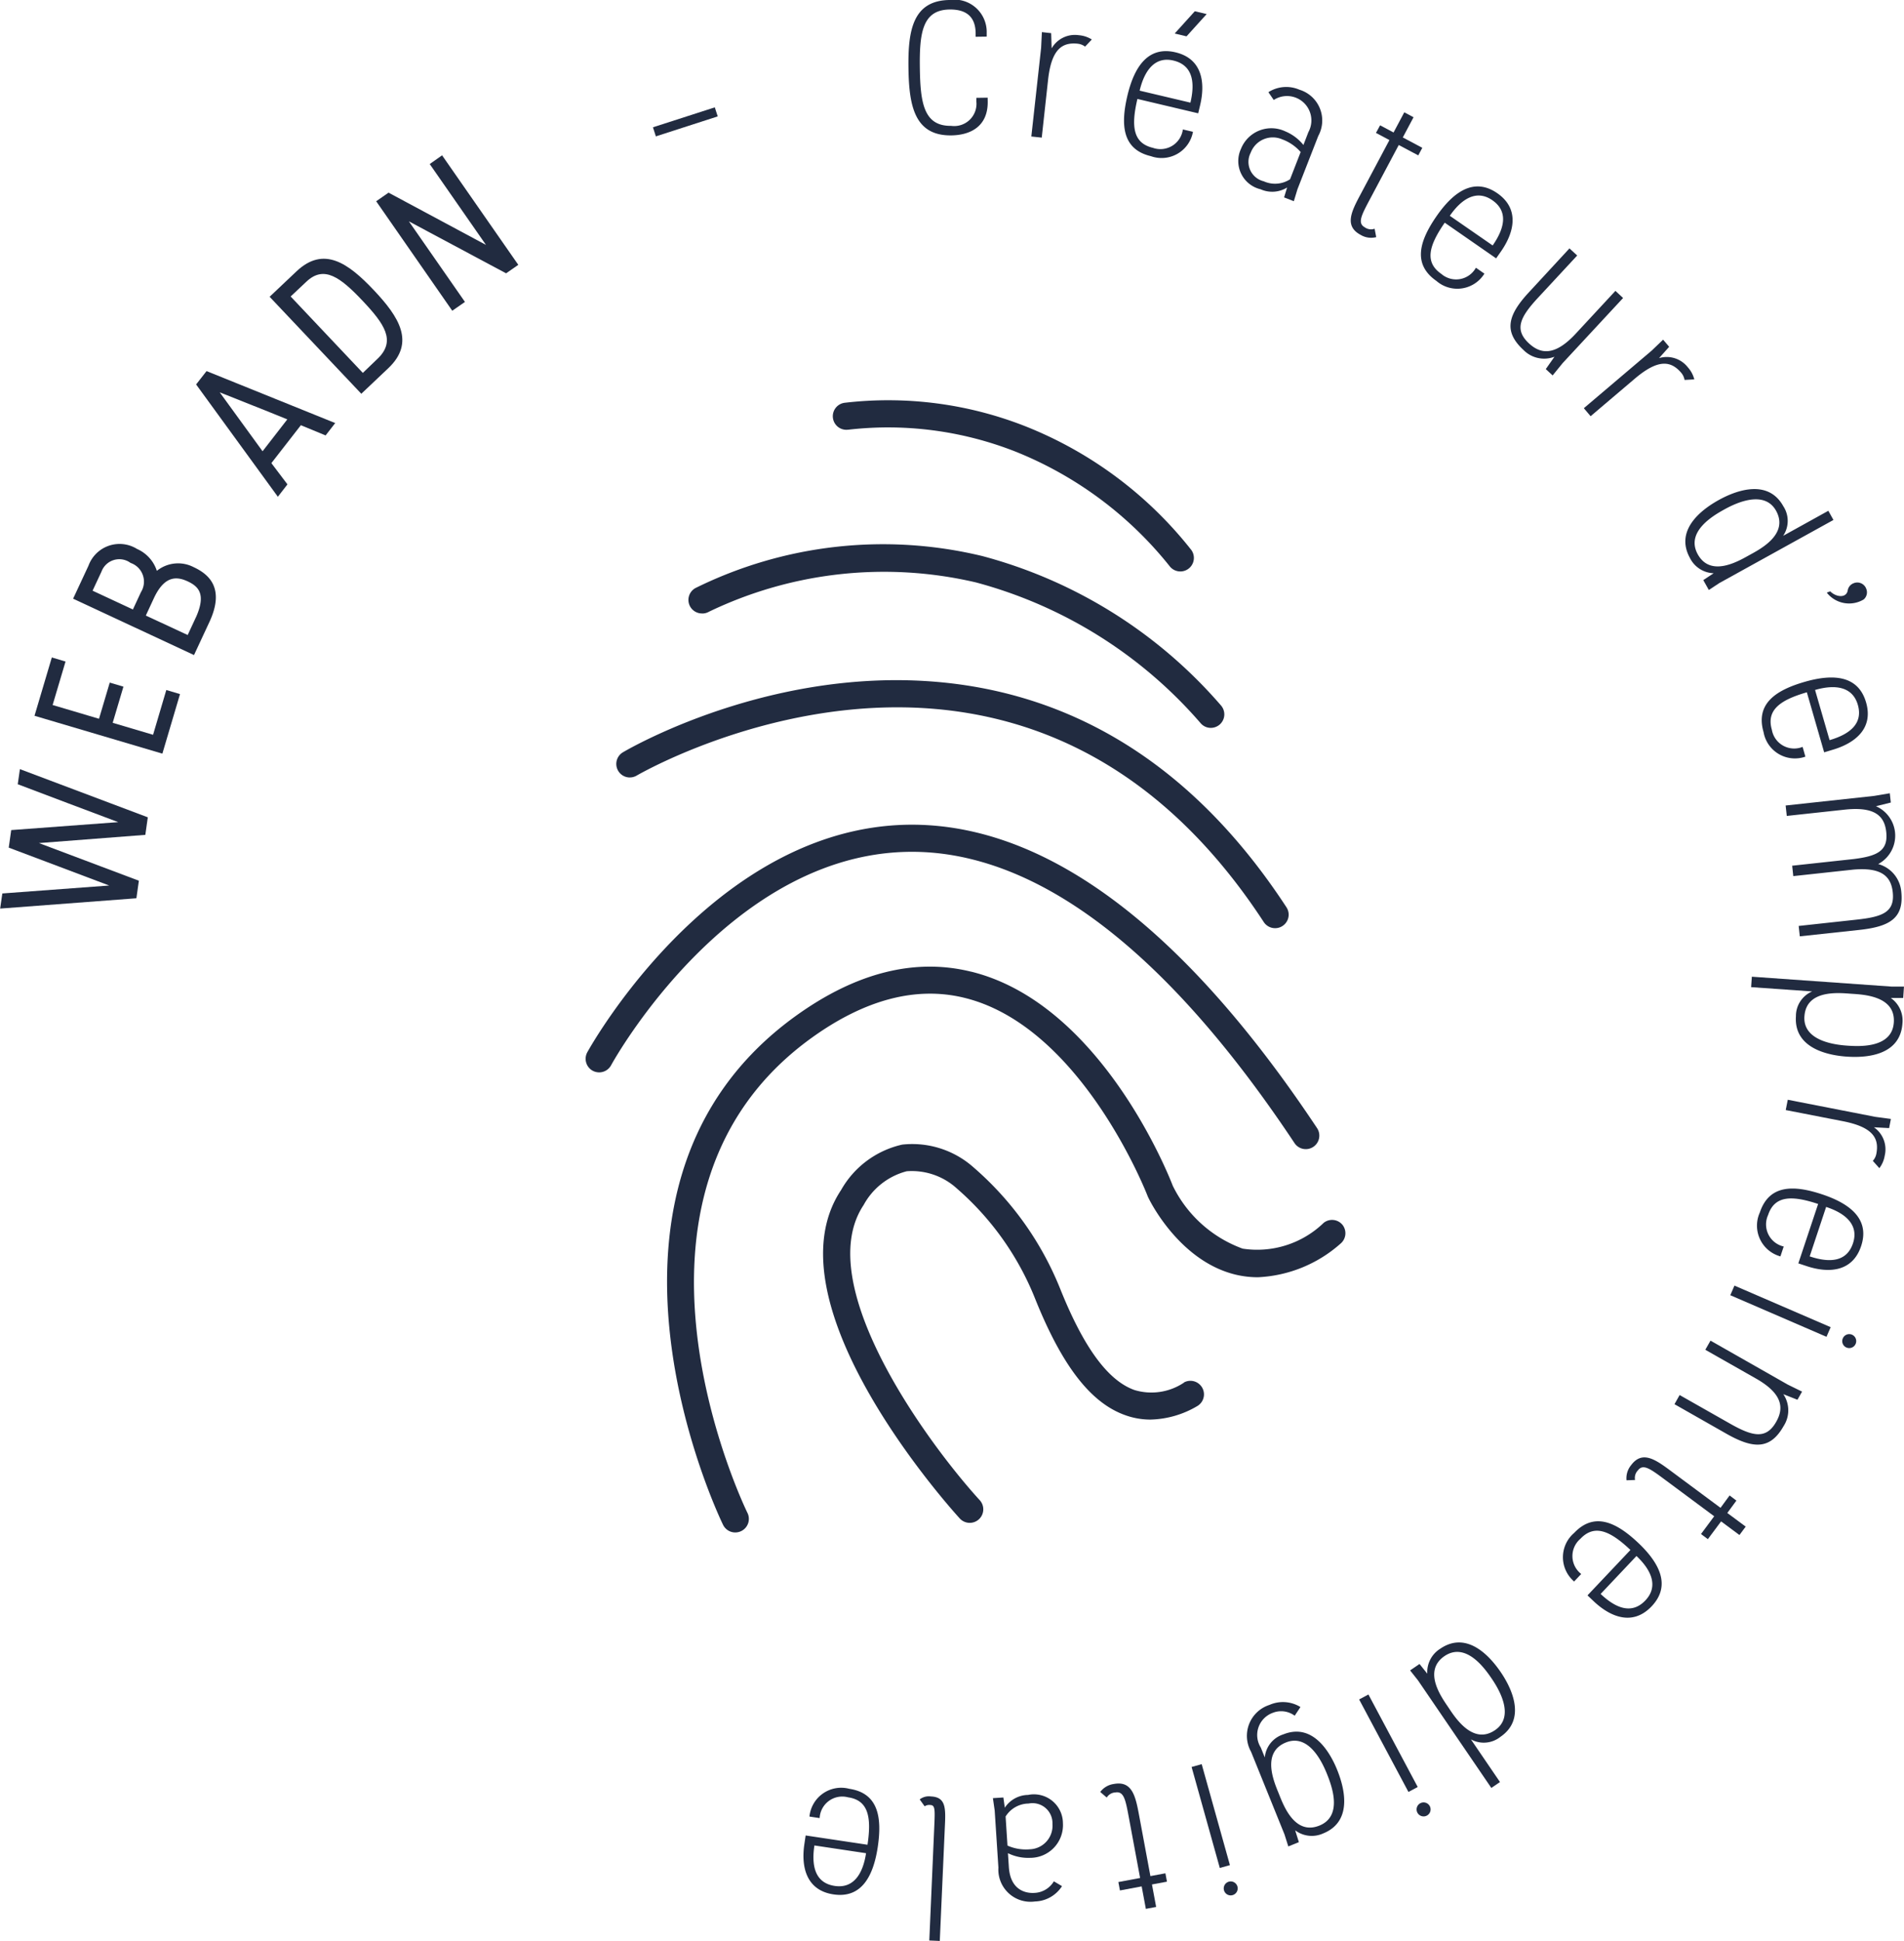 <?xml version="1.0" encoding="UTF-8"?> <svg xmlns="http://www.w3.org/2000/svg" width="76.959" height="78.433" viewBox="0 0 76.959 78.433"><g transform="translate(0)"><g transform="translate(0 0)"><g transform="translate(0 0)"><path d="M521.743,444.307c-1.336-.5-2.738-1.038-4.06-1.531l.1-.709,4.326-.321c-1.338-.5-2.74-1.032-4.062-1.532l.088-.61,5.169,1.947-.1.709-4.3.332,4.039,1.521-.1.709-5.507.417.088-.611Z" transform="translate(-517.33 -408.523)" fill="#212b40"></path><path d="M519.173,436l.7-2.357.554.165-.522,1.757,1.875.556.434-1.462.553.164-.434,1.461,1.632.484.535-1.809.554.164-.713,2.407Z" transform="translate(-517.778 -407.075)" fill="#212b40"></path><path d="M521.233,429.8l.622-1.334a1.337,1.337,0,0,1,1.963-.675,1.457,1.457,0,0,1,.8.884,1.368,1.368,0,0,1,1.49-.148c.614.286,1.271.847.634,2.216l-.622,1.335Zm2.417.436.325-.7a.8.8,0,0,0-.419-1.181.768.768,0,0,0-1.177.354l-.359.768Zm2.214,1.032.357-.768c.382-.893.081-1.2-.373-1.407s-.934-.205-1.351.689l-.325.7Z" transform="translate(-518.278 -405.607)" fill="#212b40"></path><path d="M527.8,418.9l.422-.54,5.2,2.1-.388.5-1-.413-1.192,1.532.65.859-.388.5Zm2.686,2.7,1-1.289c-.977-.4-1.722-.687-2.732-1.093Z" transform="translate(-519.873 -403.364)" fill="#212b40"></path><path d="M531.725,413.9l1.091-1.032c1.1-1.037,2.092-.323,3.118.762s1.685,2.118.588,3.156l-1.091,1.033Zm3.768,3.076c.212-.2.42-.408.634-.609.689-.7.249-1.361-.646-2.307s-1.557-1.444-2.268-.772l-.638.6Z" transform="translate(-520.827 -401.907)" fill="#212b40"></path><path d="M537.413,408.7l.5-.348,3.938,2.112-2.274-3.268.5-.352,3.08,4.425-.493.343-3.929-2.1,2.266,3.256-.513.356Z" transform="translate(-522.208 -400.567)" fill="#212b40"></path><path d="M552.189,405.088l2.5-.806.118.366-2.5.807Z" transform="translate(-525.797 -399.944)" fill="#212b40"></path><path d="M569.033,402.652c.015,1.01-.7,1.36-1.467,1.371-1.5.022-1.714-1.216-1.736-2.711s.16-2.738,1.655-2.76a1.306,1.306,0,0,1,1.507,1.326l0,.154-.447.006,0-.154c-.01-.686-.415-.957-1.055-.948-1.1.017-1.22.952-1.2,2.37s.165,2.348,1.267,2.332a.9.9,0,0,0,1.018-.978l0-.154.455-.007Z" transform="translate(-529.11 -398.552)" fill="#212b40"></path><path d="M572.786,400.906l.032-.64.375.042.019.614a1.084,1.084,0,0,1,1.1-.531,1.157,1.157,0,0,1,.524.173l-.272.288a.6.6,0,0,0-.29-.117c-.635-.07-1.07.216-1.206,1.457l-.256,2.337-.421-.045Z" transform="translate(-530.705 -398.968)" fill="#212b40"></path><path d="M580.126,404.023a1.288,1.288,0,0,1-1.7.985c-1.161-.274-1.226-1.271-.951-2.44.285-1.207.856-2.013,1.943-1.757s1.212,1.229,1,2.128l-.08.337-2.457-.581c-.262,1.109-.176,1.786.626,1.976a.915.915,0,0,0,1.211-.743Zm-2.155-1.663,2.052.485c.208-.877.059-1.521-.683-1.7S578.168,401.528,577.971,402.36Zm1.416-2.308.814-.9.479.114-.814.9Z" transform="translate(-531.907 -398.697)" fill="#212b40"></path><path d="M585.831,407.33l-.146.481-.394-.154.123-.4a1.145,1.145,0,0,1-1.071.072,1.171,1.171,0,0,1-.795-1.632,1.322,1.322,0,0,1,1.789-.71,1.855,1.855,0,0,1,.736.552l.2-.519a.985.985,0,0,0-1.4-1.3l-.216-.315a1.343,1.343,0,0,1,1.254-.1,1.3,1.3,0,0,1,.763,1.867Zm-1.889-1.479a.806.806,0,0,0,.527,1.155,1.11,1.11,0,0,0,1.064-.082l.428-1.1a1.836,1.836,0,0,0-.751-.515A.955.955,0,0,0,583.942,405.851Z" transform="translate(-533.389 -399.68)" fill="#212b40"></path><path d="M590.631,405.072l.544.29.434-.816.374.2-.434.816.788.419-.163.306-.789-.419-1.157,2.176c-.351.66-.521.979-.218,1.149a.435.435,0,0,0,.4.058l.064.339a.822.822,0,0,1-.632-.092c-.679-.362-.358-.967.008-1.653l1.158-2.177-.544-.289Z" transform="translate(-534.848 -400.008)" fill="#212b40"></path><path d="M595.755,412.027a1.288,1.288,0,0,1-1.94.294c-.981-.681-.677-1.632.008-2.62.707-1.019,1.535-1.561,2.453-.924s.679,1.588.153,2.347l-.2.285-2.077-1.441c-.65.937-.818,1.6-.14,2.068a.914.914,0,0,0,1.4-.248Zm-1.4-2.339,1.734,1.2c.514-.74.612-1.395-.015-1.829S594.846,408.985,594.358,409.688Z" transform="translate(-535.756 -400.969)" fill="#212b40"></path><path d="M600.082,416.439l-.407.5-.277-.255.351-.5a1.169,1.169,0,0,1-1.261-.282c-.791-.733-.637-1.388.221-2.315l1.646-1.781.313.287-1.6,1.725c-.721.781-.946,1.275-.347,1.829.47.434,1.046.515,1.892-.4l1.6-1.725.31.288Z" transform="translate(-536.918 -401.768)" fill="#212b40"></path><path d="M604.628,417.126l.463-.444.245.288-.409.458a1.082,1.082,0,0,1,1.165.373,1.151,1.151,0,0,1,.26.486l-.394.023a.6.6,0,0,0-.13-.284c-.415-.488-.925-.578-1.877.229l-1.79,1.52-.274-.323Z" transform="translate(-537.869 -402.956)" fill="#212b40"></path><path d="M608.68,428.453l-.425.28-.224-.4.419-.277a1.112,1.112,0,0,1-.957-.614c-.668-1.207.627-2.048,1.167-2.347s1.947-.937,2.607.255a1.078,1.078,0,0,1-.008,1.194l1.827-1.012.206.371Zm2.295-2.919c-.5-.9-1.742-.251-2.1-.052-.445.246-1.569.9-1.068,1.807.529.957,1.676.26,2.088.033S611.5,426.491,610.975,425.534Z" transform="translate(-539.185 -404.891)" fill="#212b40"></path><path d="M614.994,430c.22.226.619.286.7,0l.008-.037a.375.375,0,0,1,.233-.287.385.385,0,0,1,.512.212.379.379,0,0,1-.1.442,1.149,1.149,0,0,1-1.491-.276Z" transform="translate(-541.018 -406.105)" fill="#212b40"></path><path d="M613.149,437.912a1.287,1.287,0,0,1-1.691-.994c-.332-1.147.5-1.693,1.658-2.028,1.191-.344,2.174-.245,2.486.829s-.474,1.66-1.362,1.918l-.332.1-.7-2.426c-1.093.316-1.643.724-1.414,1.515a.915.915,0,0,0,1.243.691Zm.391-2.695.587,2.027c.865-.251,1.353-.7,1.141-1.429S614.362,434.979,613.54,435.217Z" transform="translate(-540.176 -407.335)" fill="#212b40"></path><path d="M616.241,441l.631-.107.041.375-.6.149a1.3,1.3,0,0,1,.09,2.337,1.271,1.271,0,0,1,.931,1.1c.117,1.071-.434,1.425-1.689,1.561l-2.411.26-.045-.42,2.333-.254c1.057-.114,1.556-.3,1.469-1.111-.068-.62-.428-1.014-1.594-.912l-2.426.263-.045-.42,2.488-.27c.946-.118,1.4-.329,1.314-1.095-.07-.635-.445-1.036-1.685-.9l-2.335.253-.046-.421Z" transform="translate(-540.487 -408.837)" fill="#212b40"></path><path d="M616.486,451.084l.51,0-.032.461-.5,0a1.115,1.115,0,0,1,.469,1.036c-.1,1.376-1.641,1.376-2.257,1.333s-2.143-.274-2.047-1.634a1.08,1.08,0,0,1,.656-1l-2.467-.173.029-.422Zm-3.514,1.2c-.073,1.03,1.324,1.158,1.732,1.187.507.035,1.809.1,1.881-.934.076-1.092-1.265-1.131-1.735-1.164S613.049,451.192,612.973,452.283Z" transform="translate(-540.038 -411.216)" fill="#212b40"></path><path d="M616.283,457.942l.634.085-.071.37-.615-.033a1.084,1.084,0,0,1,.437,1.145,1.14,1.14,0,0,1-.217.507l-.264-.295a.6.6,0,0,0,.141-.279c.123-.628-.127-1.085-1.353-1.324l-2.308-.45.082-.416Z" transform="translate(-540.488 -412.81)" fill="#212b40"></path><path d="M612.084,464.732a1.288,1.288,0,0,1-.831-1.777c.378-1.133,1.376-1.109,2.516-.73,1.177.391,1.93,1.032,1.577,2.091s-1.332,1.1-2.208.807l-.33-.109.8-2.4c-1.08-.36-1.763-.335-2.022.446a.915.915,0,0,0,.631,1.273Zm1.848-2-.665,2c.855.285,1.51.194,1.75-.53S614.744,463,613.932,462.734Z" transform="translate(-540.12 -413.961)" fill="#212b40"></path><path d="M609.875,467.171l3.889,1.68-.169.389-3.888-1.681Zm4.524,2.5a.282.282,0,1,0-.142-.372A.28.28,0,0,0,614.4,469.672Z" transform="translate(-539.769 -415.219)" fill="#212b40"></path><path d="M611.307,471.888l.575.282-.187.329-.571-.226a1.167,1.167,0,0,1,.011,1.291c-.532.938-1.2.937-2.3.314l-2.11-1.2.208-.37,2.045,1.16c.924.524,1.457.631,1.859-.079.316-.555.263-1.134-.822-1.75l-2.044-1.16.21-.369Z" transform="translate(-539.043 -415.934)" fill="#212b40"></path><path d="M608.606,478.086l-.368.5.743.551-.252.34-.742-.551-.535.718-.277-.207.533-.718-1.98-1.47c-.6-.446-.89-.662-1.1-.388a.437.437,0,0,0-.119.392l-.345.012a.828.828,0,0,1,.186-.611c.46-.619,1.009-.21,1.634.254l1.98,1.47.367-.5Z" transform="translate(-538.421 -417.446)" fill="#212b40"></path><path d="M601.223,482.184a1.289,1.289,0,0,1,0-1.962c.822-.867,1.717-.423,2.59.4.9.852,1.313,1.75.545,2.562s-1.672.434-2.343-.2l-.252-.239,1.736-1.835c-.828-.784-1.457-1.049-2.024-.45a.915.915,0,0,0,.034,1.42Zm2.52-1.03-1.449,1.533c.654.619,1.286.814,1.81.26S604.365,481.742,603.743,481.154Z" transform="translate(-537.597 -418.275)" fill="#212b40"></path><path d="M592.929,487.748l-.317-.4.381-.26.313.392a1.115,1.115,0,0,1,.525-1.009c1.139-.776,2.095.436,2.443.945s1.111,1.852-.015,2.619a1.079,1.079,0,0,1-1.189.1l1.175,1.724-.35.238Zm3.115,2.014c.854-.58.089-1.756-.141-2.093-.285-.419-1.044-1.478-1.9-.9-.9.616-.1,1.692.16,2.08S595.14,490.378,596.044,489.762Z" transform="translate(-535.616 -419.846)" fill="#212b40"></path><path d="M590.266,488.995l1.993,3.739-.375.2-1.993-3.738Zm1.98,4.776a.281.281,0,1,0,.5-.264.281.281,0,0,0-.5.264Z" transform="translate(-534.955 -420.52)" fill="#212b40"></path><path d="M584.074,491.409a1.313,1.313,0,0,1,.741-1.893,1.351,1.351,0,0,1,1.255.085l-.233.351a.917.917,0,0,0-.893-.114.953.953,0,0,0-.477,1.4l.162.4a1.077,1.077,0,0,1,.746-.931c1.265-.51,1.955.874,2.184,1.446s.706,2.041-.572,2.556a1.114,1.114,0,0,1-1.131-.126l.15.478-.427.173-.154-.486Zm2.761,2.983c.958-.385.5-1.605.311-2.077-.153-.379-.7-1.668-1.663-1.282-1.014.408-.464,1.632-.288,2.068S585.82,494.8,586.835,494.392Z" transform="translate(-533.506 -420.619)" fill="#212b40"></path><path d="M581.355,492.715l1.141,4.08-.409.114-1.14-4.081Zm.9,5.091a.28.28,0,0,0,.351.2.282.282,0,1,0-.351-.2Z" transform="translate(-532.783 -421.424)" fill="#212b40"></path><path d="M578.766,497.714l-.606.113.169.908-.416.078-.169-.908-.878.164-.064-.34.879-.164-.451-2.423c-.137-.734-.2-1.089-.546-1.034a.434.434,0,0,0-.352.207l-.262-.226a.824.824,0,0,1,.552-.323c.756-.141.881.533,1.024,1.3l.451,2.423.606-.113Z" transform="translate(-531.598 -421.675)" fill="#212b40"></path><path d="M570.411,494.986l-.072-.5.423-.027.058.413a1.143,1.143,0,0,1,.939-.516,1.172,1.172,0,0,1,1.41,1.142,1.323,1.323,0,0,1-1.322,1.4,1.855,1.855,0,0,1-.9-.188l.036.553c.062.977.725,1.072,1.033,1.052a.96.96,0,0,0,.787-.468l.329.195a1.34,1.34,0,0,1-1.093.619,1.3,1.3,0,0,1-1.478-1.37Zm2.335.542a.807.807,0,0,0-.964-.824,1.109,1.109,0,0,0-.93.524l.076,1.175a1.835,1.835,0,0,0,.9.15A.953.953,0,0,0,572.746,495.528Z" transform="translate(-530.206 -421.822)" fill="#212b40"></path><path d="M567.242,500.275l-.424-.018.2-4.581c.031-.7.039-.885-.154-.893a.333.333,0,0,0-.234.052l-.2-.279a.607.607,0,0,1,.453-.12c.616.027.6.481.562,1.259Z" transform="translate(-529.256 -421.841)" fill="#212b40"></path><path d="M560.468,495.143a1.289,1.289,0,0,1,1.61-1.122c1.18.177,1.328,1.165,1.15,2.355-.185,1.227-.686,2.078-1.791,1.912s-1.312-1.124-1.174-2.037l.051-.344,2.5.375c.17-1.127.028-1.8-.787-1.917a.914.914,0,0,0-1.147.84Zm2.287,1.481-2.087-.313c-.135.892.067,1.522.821,1.635S562.629,497.468,562.755,496.623Z" transform="translate(-527.75 -421.735)" fill="#212b40"></path></g><g transform="translate(23.67 16.18)"><path d="M562.417,421.108a14.063,14.063,0,0,1,6.759.883h0a15.2,15.2,0,0,1,6.222,4.616.547.547,0,0,0,.89-.637,16.074,16.074,0,0,0-6.706-5l0,0a15.137,15.137,0,0,0-7.283-.953.548.548,0,1,0,.12,1.089Z" transform="translate(-551.804 -419.923)" fill="#212b40"></path><path d="M554.647,430.4a.533.533,0,0,0,.263-.068,16.315,16.315,0,0,1,10.8-1.188l0,0a18.225,18.225,0,0,1,9.091,5.7.543.543,0,0,0,.4.178.554.554,0,0,0,.37-.143.548.548,0,0,0,.033-.774,19.3,19.3,0,0,0-9.635-6.026l0,0a17.109,17.109,0,0,0-11.6,1.294.547.547,0,0,0,.267,1.025Z" transform="translate(-549.932 -421.788)" fill="#212b40"></path><path d="M550.781,438.787a.547.547,0,0,0,.279-.077c.064-.036,6.374-3.708,13.409-2.52h0c4.783.806,8.8,3.645,11.935,8.441a.547.547,0,0,0,.459.247.534.534,0,0,0,.3-.09.544.544,0,0,0,.157-.756c-3.309-5.062-7.572-8.063-12.669-8.922h0c-7.429-1.249-13.878,2.5-14.147,2.659a.547.547,0,0,0,.278,1.019Z" transform="translate(-548.993 -423.55)" fill="#212b40"></path><path d="M564.133,443.949h0c4.327,1.04,8.74,4.905,13.116,11.487a.547.547,0,1,0,.911-.606c-4.533-6.818-9.165-10.838-13.769-11.946h0c-9.56-2.3-15.669,8.774-15.73,8.886a.551.551,0,0,0,.222.743.563.563,0,0,0,.26.065.549.549,0,0,0,.482-.287C549.68,452.187,555.381,441.839,564.133,443.949Z" transform="translate(-548.595 -425.423)" fill="#212b40"></path><path d="M575.859,469.25a2.363,2.363,0,0,1-2,.3c-1.067-.377-2.049-1.71-3-4.082a12.782,12.782,0,0,0-3.508-4.918l0,0a3.725,3.725,0,0,0-2.881-.918A3.792,3.792,0,0,0,562,461.467c-3.054,4.584,4.465,12.909,4.786,13.261a.547.547,0,1,0,.807-.738c-2.029-2.223-6.828-8.7-4.683-11.916a2.778,2.778,0,0,1,1.741-1.365,2.7,2.7,0,0,1,2.032.7h0a11.574,11.574,0,0,1,3.164,4.462c1.092,2.716,2.252,4.211,3.653,4.7a3,3,0,0,0,1,.173,3.881,3.881,0,0,0,1.9-.548.548.548,0,0,0-.537-.955Z" transform="translate(-551.673 -429.558)" fill="#212b40"></path><path d="M580.25,460.589a.545.545,0,0,0-.768-.087,3.867,3.867,0,0,1-3.273,1.041A5.076,5.076,0,0,1,573.383,459c-.113-.3-2.866-7.349-8.147-8.65h-.008c-2.279-.561-4.661.045-7.086,1.792-9.58,6.909-3,20.433-2.931,20.57a.547.547,0,0,0,.491.3.557.557,0,0,0,.243-.057.548.548,0,0,0,.247-.735c-.064-.127-6.244-12.821,2.592-19.193,2.153-1.552,4.236-2.1,6.185-1.618h0c4.727,1.162,7.362,7.909,7.4,8.014s1.258,2.633,3.578,3.176a3.832,3.832,0,0,0,.883.1,5.4,5.4,0,0,0,3.326-1.351A.548.548,0,0,0,580.25,460.589Z" transform="translate(-549.651 -427.265)" fill="#212b40"></path></g></g></g></svg> 